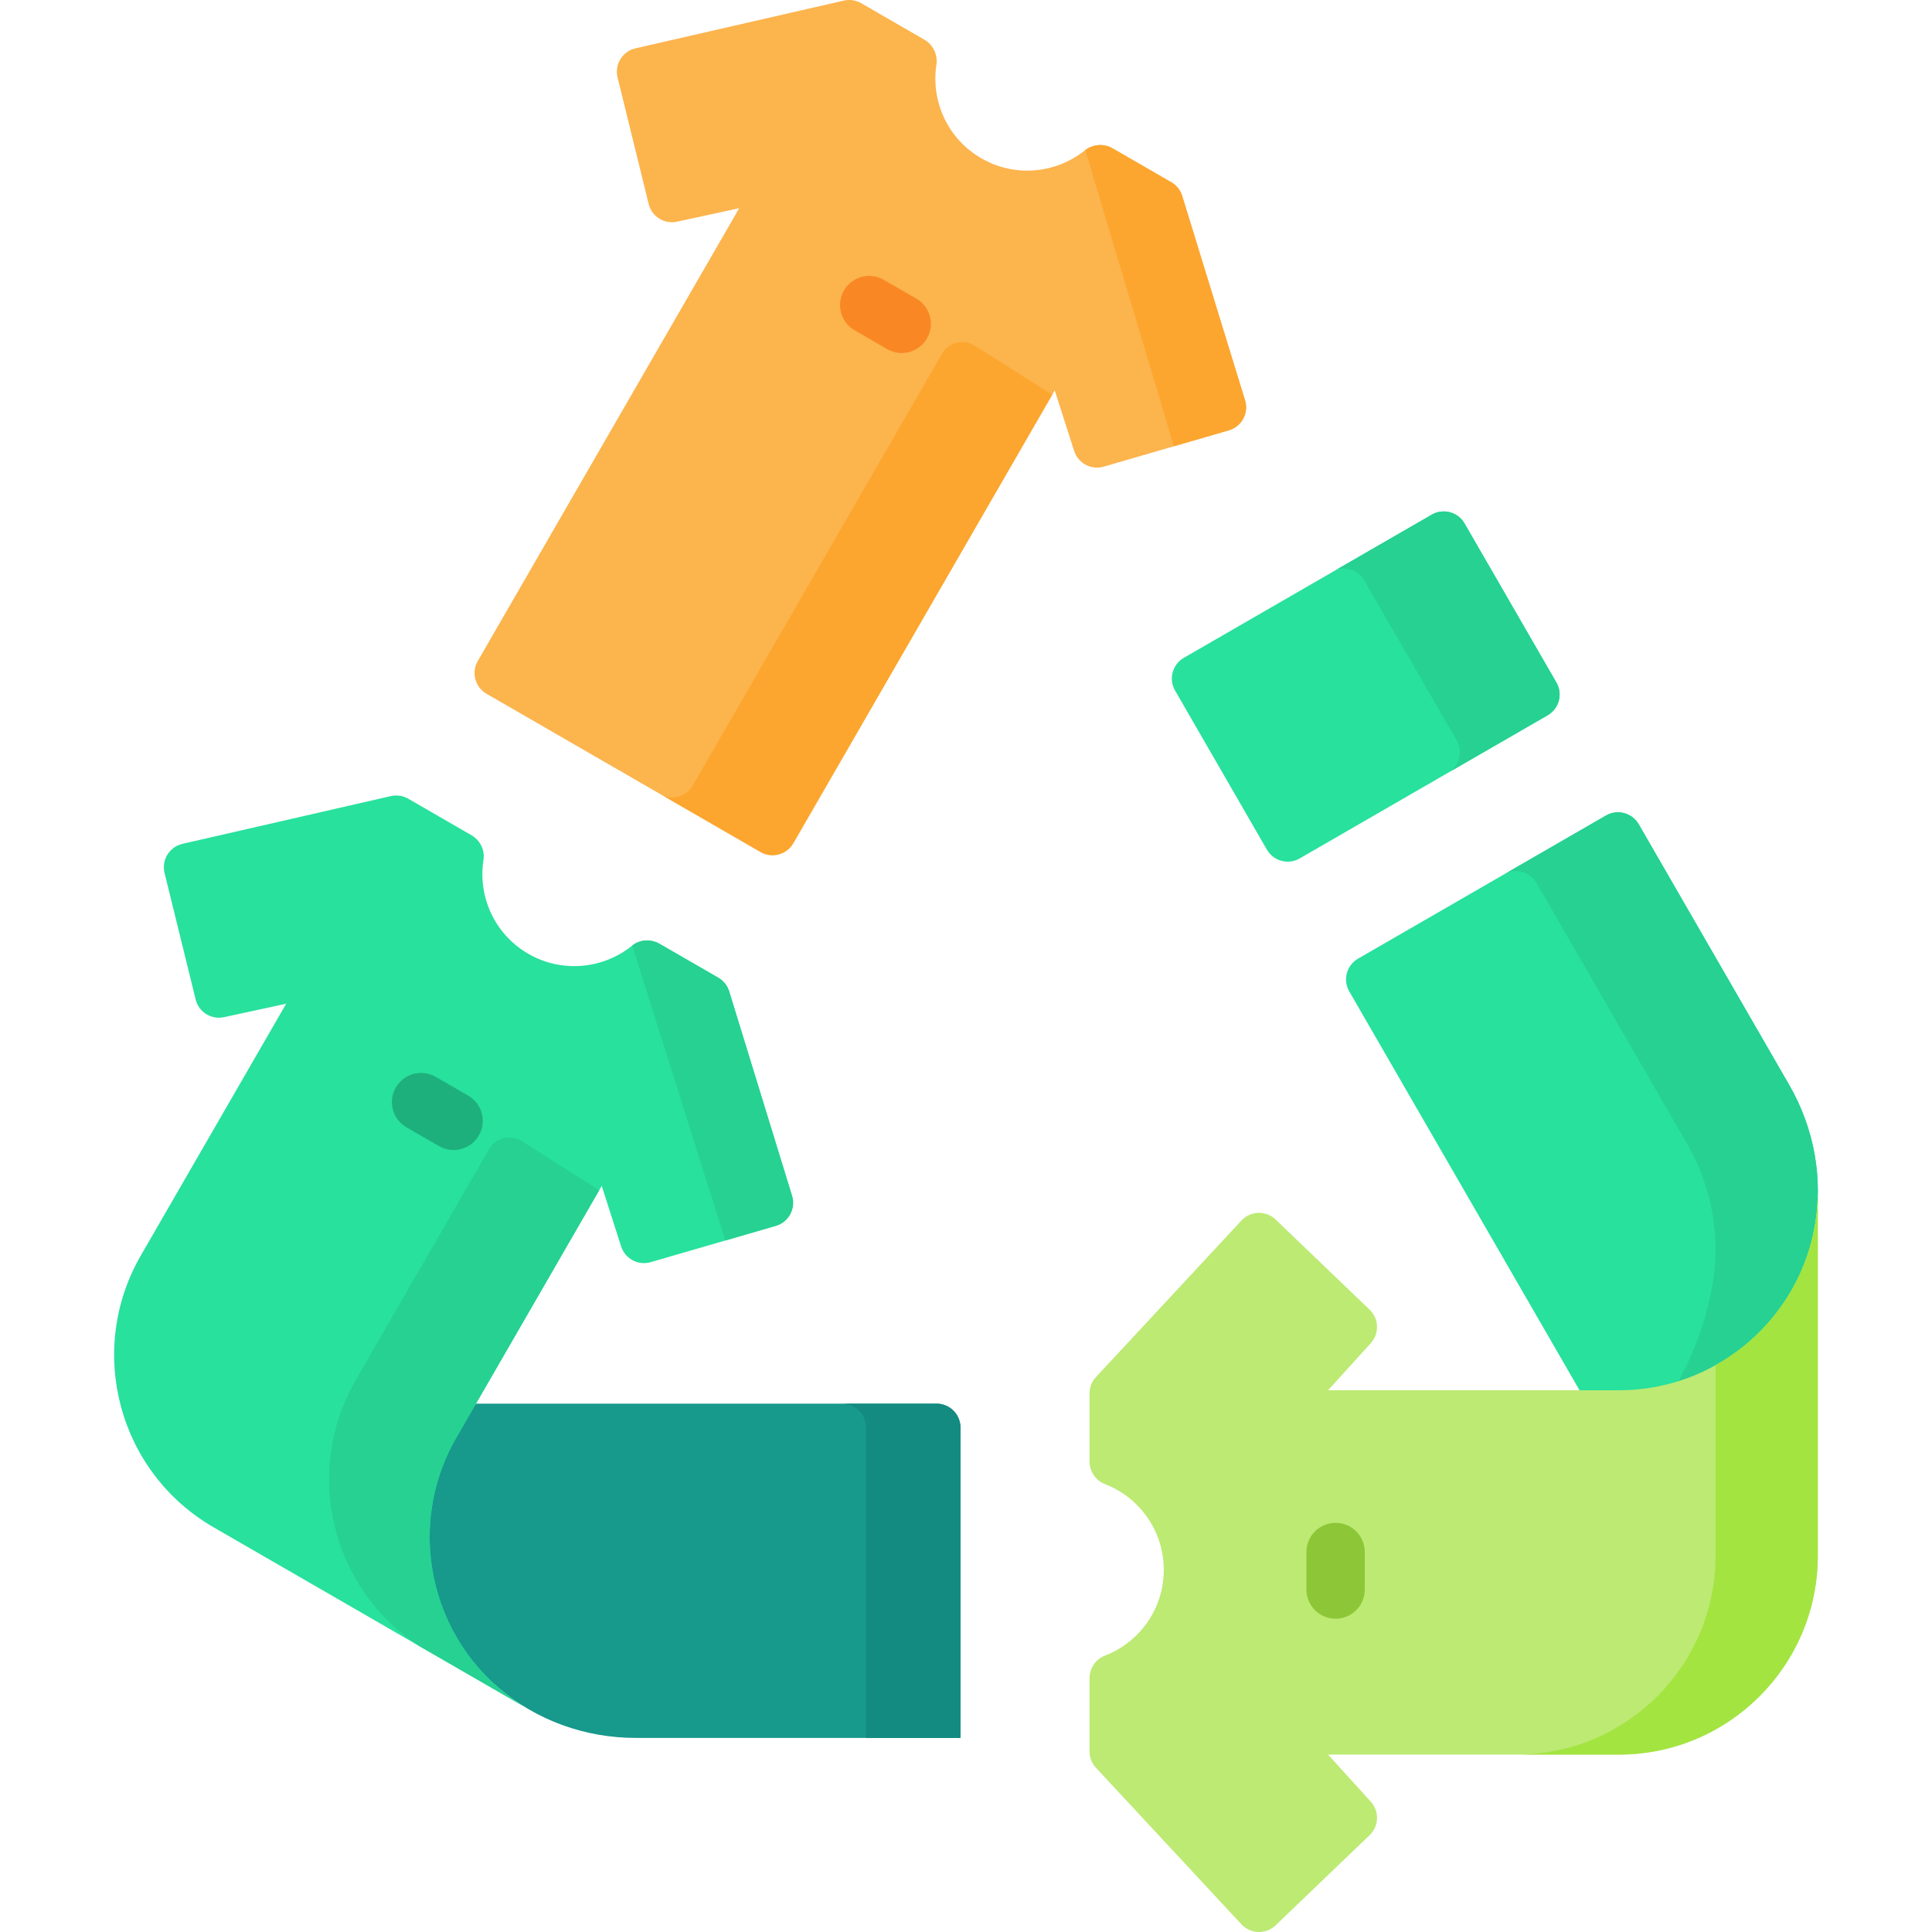 <?xml version="1.0" encoding="UTF-8"?> <svg xmlns="http://www.w3.org/2000/svg" id="Capa_1" height="512" viewBox="0 0 512 512" width="512"><g><g><g><g><g><g><path d="m168.419 460.563h86.124v-82.226c0-3.509-2.845-6.354-6.354-6.354h-145.235s-6.582 44.616 29.172 75.312c10.079 8.653 23.01 13.268 36.293 13.268z" fill="#17998c"></path></g><g><path d="m254.54 378.334v82.229h-25.023v-82.229c0-3.503-2.843-6.356-6.356-6.356h25.033c3.503 0 6.346 2.853 6.346 6.356z" fill="#138b80"></path></g></g><g><path d="m138.807 452.185-.012.02-82.17-47.441c-25.222-14.562-33.87-46.817-19.301-72.052l38.52-66.719-16.481 3.568c-3.362.728-6.693-1.353-7.514-4.693l-8.241-33.533c-.847-3.446 1.293-6.917 4.751-7.71l55.221-12.652c1.564-.358 3.206-.112 4.596.691l16.736 9.663c2.301 1.329 3.628 3.925 3.213 6.55-1.527 9.665 2.903 19.704 11.88 24.887 8.984 5.187 19.893 4.004 27.5-2.151 2.066-1.671 4.977-1.821 7.279-.492l15.561 8.984c1.39.802 2.424 2.101 2.896 3.635l16.654 54.148c1.043 3.391-.894 6.98-4.301 7.969l-33.161 9.629c-3.304.959-6.771-.885-7.822-4.161l-5.151-16.057-38.52 66.719c-14.288 24.749-6.245 56.259 17.867 71.198z" fill="#27e19d"></path><g fill="#26d192"><path d="m205.596 324.857-13.372 3.884-24.663-78.17c2.06-1.628 4.945-1.772 7.222-.453l15.566 8.983c1.38.804 2.421 2.102 2.895 3.637l16.648 54.146c1.051 3.399-.886 6.984-4.296 7.973z"></path><path d="m120.936 380.992 37.859-65.571-20.542-12.999c-2.968-1.878-6.902-.909-8.658 2.133l-35.3 61.14c-14.083 24.395-6.48 55.331 16.823 70.536l27.681 15.978.01-.021c-24.116-14.938-32.162-46.451-17.873-71.196z"></path></g></g></g><g><g><g><path d="m474.166 287.528-39.885-69.083c-1.755-3.039-5.64-4.08-8.679-2.326l-65.708 37.936c-3.039 1.755-4.08 5.64-2.326 8.679l72.618 125.777s41.93-16.608 50.636-62.92c2.455-13.053-.014-26.559-6.656-38.063z" fill="#27e19d"></path></g><g><path d="m480.819 325.589c-8.705 46.317-50.633 62.923-50.633 62.923l-1.185-2.05c10.405-9.993 20.851-24.724 24.724-45.328 2.452-13.052-.01-26.558-6.655-38.065l-39.889-69.084c-1.576-2.74-4.883-3.853-7.747-2.761l26.167-15.102c3.039-1.762 6.923-.711 8.684 2.328l39.878 69.074c6.646 11.507 9.119 25.012 6.656 38.065z" fill="#26d192"></path></g></g><g><path d="m481.717 317.362h.023v94.882c0 29.124-23.609 52.741-52.749 52.741h-77.04l11.33 12.489c2.312 2.548 2.175 6.473-.307 8.854l-24.92 23.903c-2.561 2.456-6.637 2.339-9.052-.26l-38.567-41.497c-1.092-1.175-1.7-2.721-1.7-4.325v-19.325c0-2.657 1.585-5.104 4.066-6.057 9.133-3.51 15.613-12.366 15.613-22.732 0-10.373-6.479-19.23-15.613-22.74-2.48-.953-4.066-3.4-4.066-6.057v-17.968c0-1.605.607-3.15 1.7-4.325l38.567-41.497c2.416-2.599 6.492-2.716 9.052-.26l24.92 23.903c2.483 2.381 2.619 6.306.307 8.854l-11.33 12.489h77.04c28.578 0 51.845-22.721 52.726-51.072z" fill="#bcea73"></path><path d="m481.736 317.358v94.89c0 29.123-23.601 52.735-52.745 52.735h-27.083c29.133 0 52.745-23.612 52.745-52.735v-50.469c15.71-8.757 26.476-25.311 27.063-44.421z" fill="#a3e440"></path><g><g><path d="m353.947 428.979c-4.268 0-7.726-3.459-7.726-7.726v-9.961c0-4.267 3.459-7.726 7.726-7.726s7.726 3.459 7.726 7.726v9.961c0 4.267-3.459 7.726-7.726 7.726z" fill="#8dc637"></path></g></g></g></g><g><path d="m171.902 54.054c.821 3.341 4.152 5.421 7.514 4.693l16.481-3.568-69.284 120.004c-1.755 3.039-.713 6.925 2.326 8.679l72.611 41.922c3.039 1.755 6.925.713 8.679-2.326l69.284-120.004 5.151 16.057c1.051 3.276 4.518 5.12 7.822 4.161l33.161-9.63c3.407-.989 5.344-4.578 4.301-7.969l-16.654-54.148c-.472-1.534-1.506-2.832-2.896-3.635l-15.561-8.984c-2.349-1.356-5.277-1.106-7.396.587-7.601 6.072-18.445 7.216-27.382 2.056-8.932-5.157-13.362-15.119-11.904-24.738.407-2.682-.84-5.342-3.19-6.699l-16.736-9.663c-1.39-.802-3.032-1.049-4.596-.691l-55.221 12.651c-3.459.792-5.598 4.264-4.751 7.709z" fill="#fcb44d"></path><g fill="#fca62f"><path d="m325.643 114.041-14.546 4.224-23.478-78.49c2.091-1.586 4.924-1.782 7.222-.464l15.556 8.983c1.391.804 2.421 2.102 2.895 3.626l16.658 54.157c1.04 3.39-.897 6.975-4.307 7.964z"></path><path d="m258.311 91.607c-2.968-1.879-6.903-.91-8.659 2.132l-66.061 114.43c-1.587 2.74-4.893 3.853-7.757 2.771l25.713 14.845c3.039 1.751 6.923.711 8.684-2.328l68.61-118.852z"></path></g></g></g><g><g><path d="m410.136 189.553-65.712 37.943c-3.039 1.755-6.925.713-8.68-2.326l-24.337-42.163c-1.754-3.039-.713-6.924 2.325-8.678l65.704-37.943c3.039-1.755 6.925-.714 8.68 2.325l24.345 42.163c1.755 3.038.714 6.924-2.325 8.679z" fill="#27e19d"></path></g><g><path d="m410.139 189.553-25.734 14.855c2.483-1.926 3.235-5.429 1.617-8.231l-24.457-42.34c-1.483-2.565-4.481-3.719-7.222-2.957l25.095-14.495c3.039-1.751 6.923-.711 8.674 2.328l24.343 42.155c1.763 3.04.723 6.934-2.316 8.685z" fill="#26d192"></path></g></g></g><g><path d="m120.205 304.77c-1.311 0-2.639-.334-3.856-1.037l-8.626-4.98c-3.696-2.133-4.962-6.859-2.828-10.554 2.133-3.696 6.858-4.962 10.554-2.828l8.626 4.98c3.696 2.133 4.962 6.859 2.828 10.554-1.431 2.479-4.028 3.865-6.698 3.865z" fill="#1eb07c"></path></g><g><path d="m238.964 93.551c-1.311 0-2.639-.334-3.856-1.037l-8.626-4.98c-3.696-2.133-4.962-6.859-2.828-10.554 2.133-3.696 6.858-4.963 10.554-2.828l8.626 4.98c3.696 2.133 4.962 6.859 2.828 10.554-1.431 2.478-4.028 3.865-6.698 3.865z" fill="#f98824"></path></g></g></svg> 
